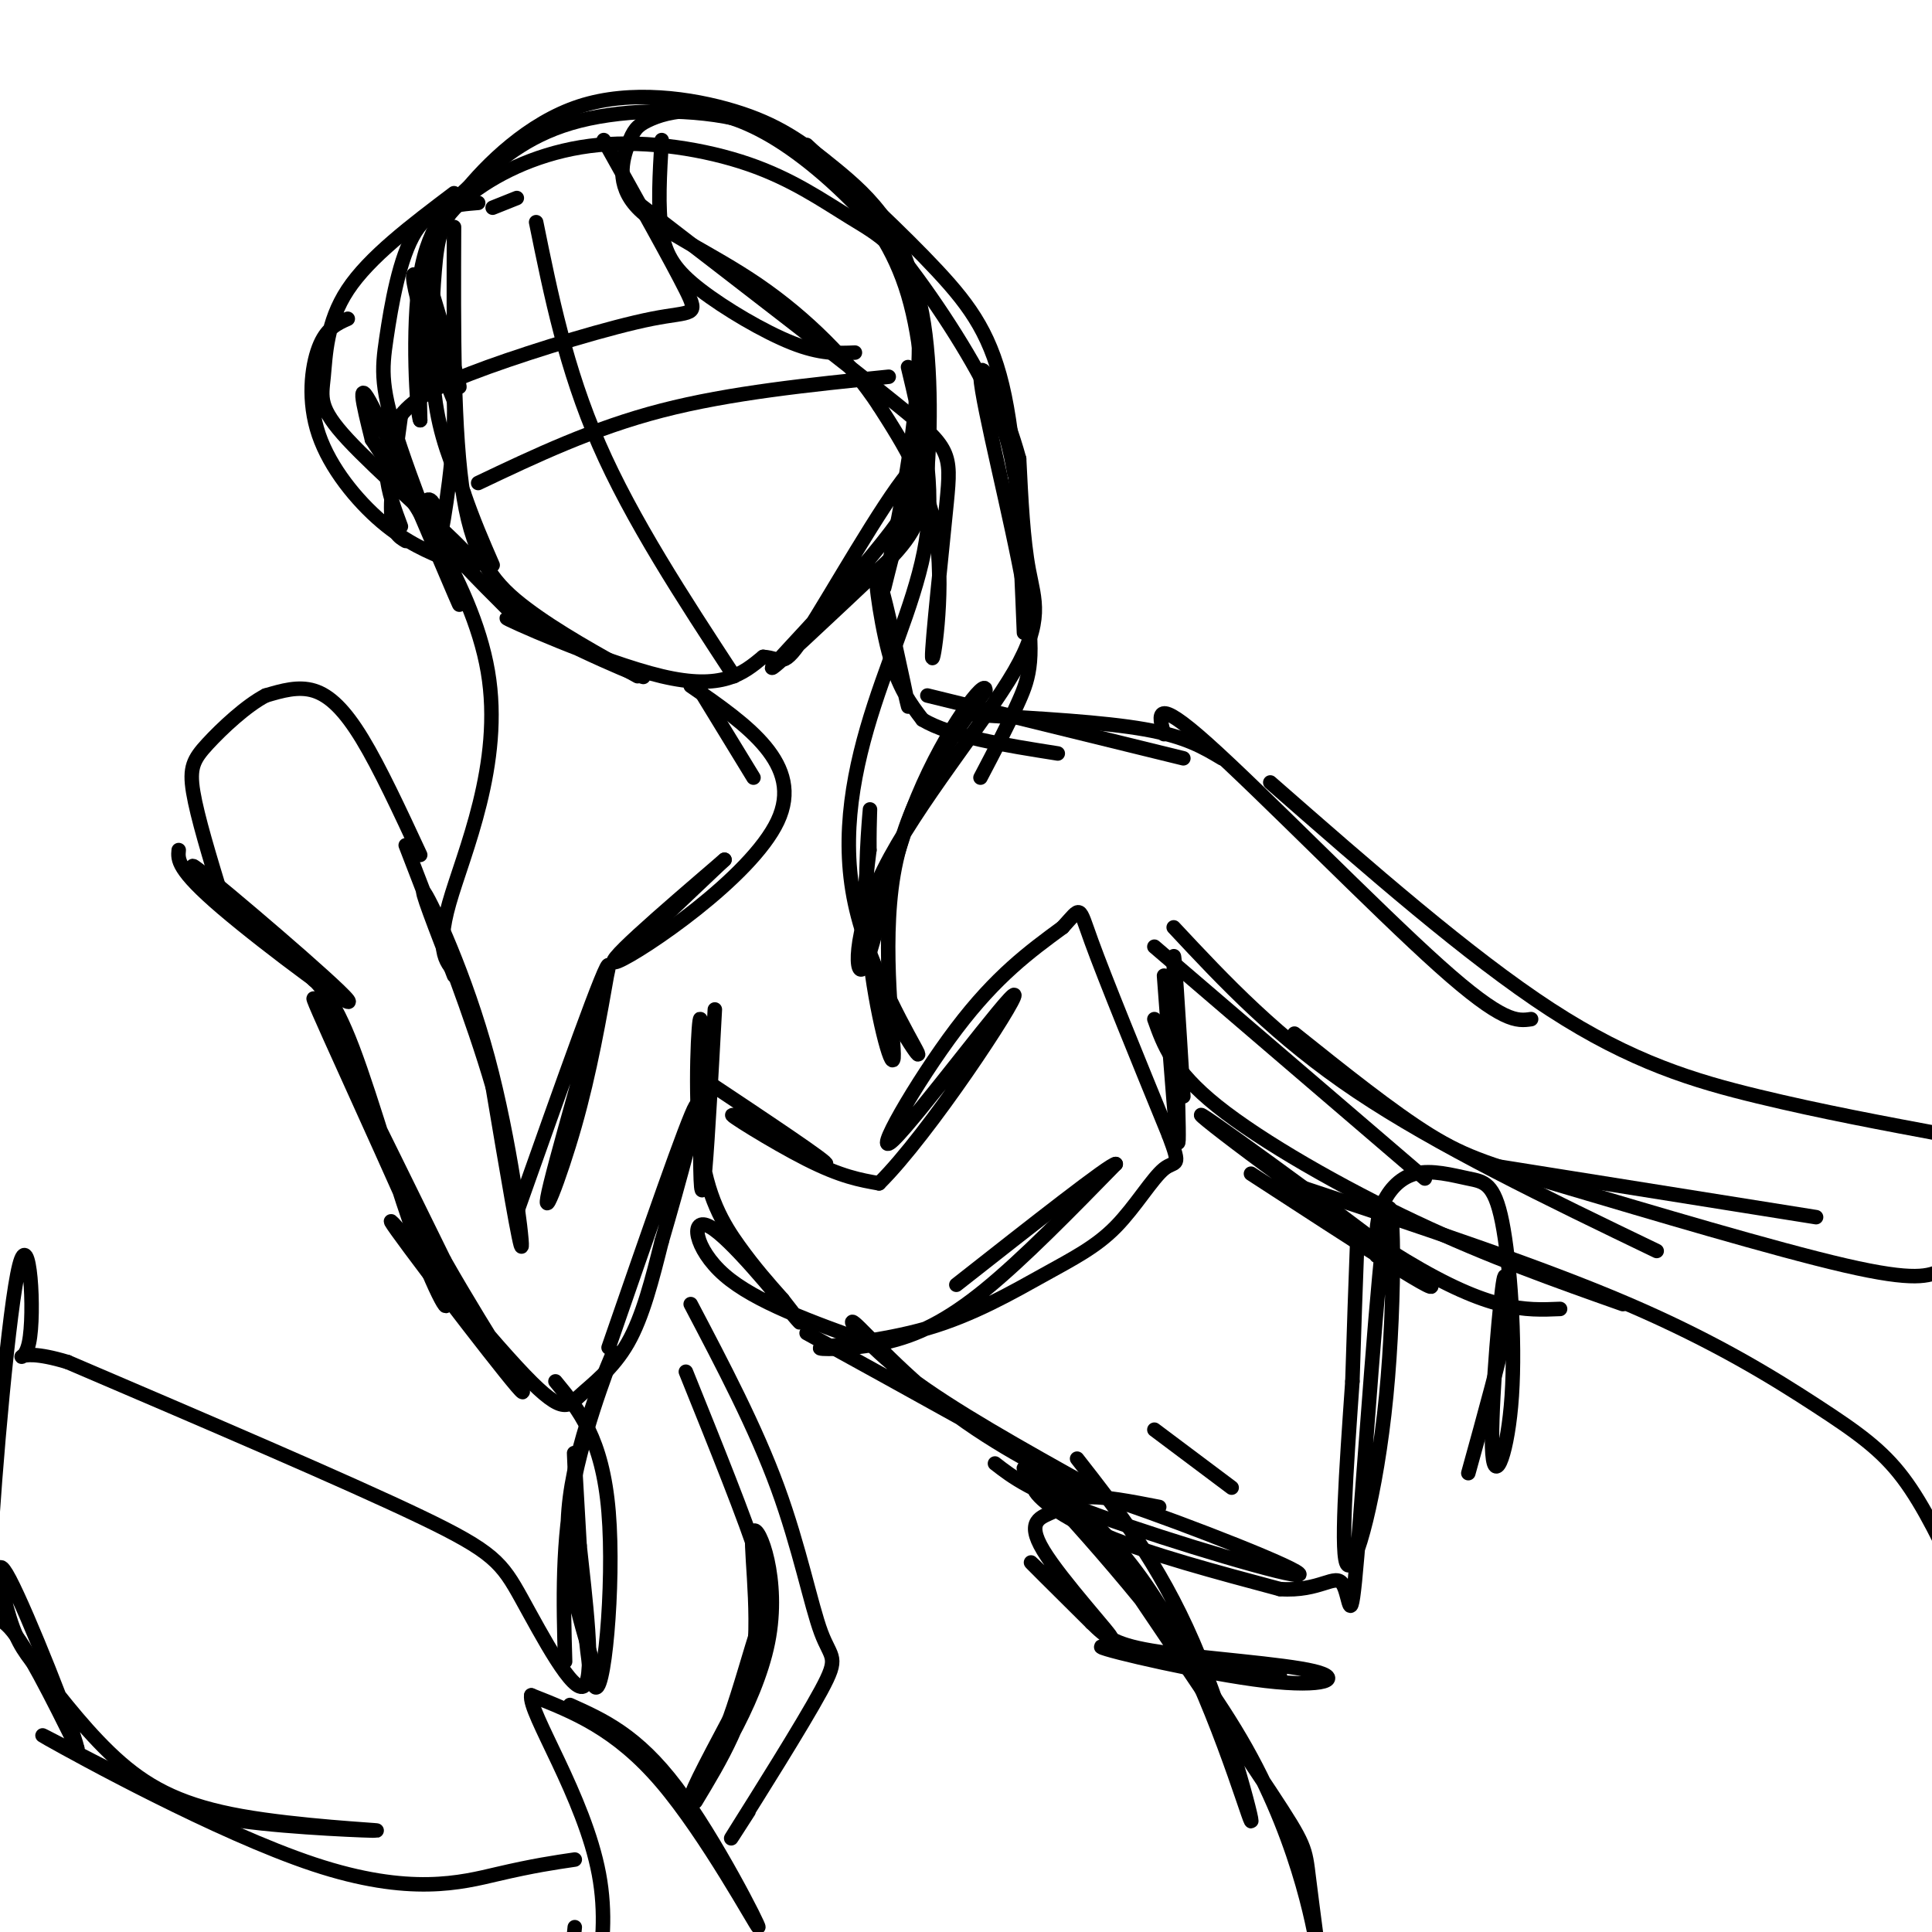 <svg viewBox='0 0 400 400' version='1.1' xmlns='http://www.w3.org/2000/svg' xmlns:xlink='http://www.w3.org/1999/xlink'><g fill='none' stroke='#000000' stroke-width='3' stroke-linecap='round' stroke-linejoin='round'><path d='M89,59c3.399,11.286 6.798,22.571 6,21c-0.798,-1.571 -5.792,-16.000 -8,-21c-2.208,-5.000 -1.631,-0.571 0,5c1.631,5.571 4.315,12.286 7,19'/><path d='M94,83c0.394,9.919 -2.121,25.215 -3,29c-0.879,3.785 -0.121,-3.943 -1,-7c-0.879,-3.057 -3.394,-1.445 -1,3c2.394,4.445 9.697,11.722 17,19'/><path d='M106,127c10.885,6.815 29.598,14.352 27,13c-2.598,-1.352 -26.507,-11.595 -28,-12c-1.493,-0.405 19.431,9.027 32,12c12.569,2.973 16.785,-0.514 21,-4'/><path d='M158,136c4.112,0.267 3.892,2.933 9,-5c5.108,-7.933 15.544,-26.467 21,-33c5.456,-6.533 5.930,-1.067 -2,10c-7.930,11.067 -24.266,27.733 -26,30c-1.734,2.267 11.133,-9.867 24,-22'/><path d='M184,116c5.481,-5.741 7.183,-9.093 8,-19c0.817,-9.907 0.750,-26.369 -2,-36c-2.750,-9.631 -8.184,-12.433 -14,-16c-5.816,-3.567 -12.014,-7.901 -21,-11c-8.986,-3.099 -20.759,-4.965 -31,-4c-10.241,0.965 -18.949,4.760 -25,9c-6.051,4.240 -9.443,8.926 -11,17c-1.557,8.074 -1.278,19.537 -1,31'/><path d='M87,87c-0.669,-0.969 -1.841,-18.891 0,-30c1.841,-11.109 6.695,-15.406 12,-20c5.305,-4.594 11.062,-9.486 21,-12c9.938,-2.514 24.058,-2.649 34,0c9.942,2.649 15.706,8.081 21,14c5.294,5.919 10.118,12.324 13,22c2.882,9.676 3.824,22.622 3,32c-0.824,9.378 -3.412,15.189 -6,21'/><path d='M185,114c-1.734,6.643 -3.069,12.749 -1,3c2.069,-9.749 7.543,-35.353 6,-52c-1.543,-16.647 -10.105,-24.336 -17,-30c-6.895,-5.664 -12.125,-9.304 -21,-12c-8.875,-2.696 -21.395,-4.449 -32,-1c-10.605,3.449 -19.296,12.100 -24,18c-4.704,5.900 -5.420,9.050 -6,16c-0.580,6.950 -1.023,17.700 0,26c1.023,8.300 3.511,14.150 6,20'/><path d='M96,102c2.000,5.833 4.000,10.417 6,15'/><path d='M94,47c-0.089,21.400 -0.178,42.800 2,56c2.178,13.200 6.622,18.200 13,23c6.378,4.800 14.689,9.400 23,14'/><path d='M111,46c3.083,15.167 6.167,30.333 13,46c6.833,15.667 17.417,31.833 28,48'/><path d='M99,100c11.917,-5.667 23.833,-11.333 38,-15c14.167,-3.667 30.583,-5.333 47,-7'/><path d='M145,143c0.000,0.000 11.000,18.000 11,18'/><path d='M182,120c3.232,14.292 6.464,28.583 6,26c-0.464,-2.583 -4.625,-22.042 -6,-26c-1.375,-3.958 0.036,7.583 2,15c1.964,7.417 4.482,10.708 7,14'/><path d='M191,149c5.833,3.500 16.917,5.250 28,7'/><path d='M143,142c11.756,8.133 23.511,16.267 18,28c-5.511,11.733 -28.289,27.067 -33,29c-4.711,1.933 8.644,-9.533 22,-21'/><path d='M150,178c0.500,-0.500 -9.250,8.750 -19,18'/><path d='M192,144c0.000,0.000 53.000,13.000 53,13'/><path d='M202,148c13.250,0.750 26.500,1.500 35,3c8.500,1.500 12.250,3.750 16,6'/><path d='M241,152c-1.111,-4.022 -2.222,-8.044 9,2c11.222,10.044 34.778,34.156 48,46c13.222,11.844 16.111,11.422 19,11'/><path d='M263,162c20.578,18.022 41.156,36.044 58,47c16.844,10.956 29.956,14.844 43,18c13.044,3.156 26.022,5.578 39,8'/><path d='M239,196c0.000,0.000 56.000,48.000 56,48'/><path d='M243,192c10.667,11.417 21.333,22.833 38,34c16.667,11.167 39.333,22.083 62,33'/><path d='M268,214c10.131,8.101 20.262,16.202 28,21c7.738,4.798 13.083,6.292 29,11c15.917,4.708 42.405,12.631 57,16c14.595,3.369 17.298,2.185 20,1'/><path d='M307,241c0.000,0.000 69.000,11.000 69,11'/><path d='M126,200c-1.923,10.946 -3.845,21.893 -7,33c-3.155,11.107 -7.542,22.375 -5,12c2.542,-10.375 12.012,-42.393 12,-45c-0.012,-2.607 -9.506,24.196 -19,51'/><path d='M94,202c-3.762,-9.673 -7.524,-19.345 -6,-17c1.524,2.345 8.333,16.708 13,34c4.667,17.292 7.190,37.512 7,39c-0.190,1.488 -3.095,-15.756 -6,-33'/><path d='M102,225c-4.000,-13.833 -11.000,-31.917 -18,-50'/><path d='M87,177c-4.178,-9.000 -8.356,-18.000 -12,-24c-3.644,-6.000 -6.756,-9.000 -10,-10c-3.244,-1.000 -6.622,0.000 -10,1'/><path d='M55,144c-4.012,2.083 -9.042,6.792 -12,10c-2.958,3.208 -3.845,4.917 -3,10c0.845,5.083 3.423,13.542 6,22'/><path d='M37,176c-0.190,1.994 -0.381,3.988 9,12c9.381,8.012 28.333,22.042 26,19c-2.333,-3.042 -25.952,-23.155 -31,-27c-5.048,-3.845 8.476,8.577 22,21'/><path d='M63,201c3.667,3.500 1.833,1.750 0,0'/><path d='M63,201c2.936,2.584 5.872,5.167 10,16c4.128,10.833 9.447,29.914 14,42c4.553,12.086 8.341,17.177 2,2c-6.341,-15.177 -22.812,-50.622 -24,-54c-1.188,-3.378 12.906,25.311 27,54'/><path d='M92,261c9.528,16.760 19.849,31.660 15,26c-4.849,-5.660 -24.868,-31.881 -26,-34c-1.132,-2.119 16.625,19.865 26,30c9.375,10.135 10.370,8.421 13,6c2.630,-2.421 6.894,-5.549 10,-11c3.106,-5.451 5.053,-13.226 7,-21'/><path d='M137,257c3.444,-11.711 8.556,-30.489 7,-28c-1.556,2.489 -9.778,26.244 -18,50'/><path d='M148,209c-0.719,13.267 -1.438,26.533 -2,33c-0.562,6.467 -0.968,6.133 -1,-3c-0.032,-9.133 0.311,-27.067 0,-28c-0.311,-0.933 -1.276,15.133 0,26c1.276,10.867 4.793,16.533 8,21c3.207,4.467 6.103,7.733 9,11'/><path d='M162,269c2.828,3.587 5.397,7.054 2,3c-3.397,-4.054 -12.761,-15.630 -17,-18c-4.239,-2.370 -3.354,4.466 3,10c6.354,5.534 18.177,9.767 30,14'/><path d='M145,223c13.494,8.976 26.988,17.952 26,18c-0.988,0.048 -16.458,-8.833 -19,-10c-2.542,-1.167 7.845,5.381 15,9c7.155,3.619 11.077,4.310 15,5'/><path d='M182,245c10.314,-10.177 28.600,-38.120 28,-39c-0.600,-0.880 -20.085,25.301 -25,30c-4.915,4.699 4.738,-12.086 13,-23c8.262,-10.914 15.131,-15.957 22,-21'/><path d='M220,192c4.044,-4.378 3.156,-4.822 6,3c2.844,7.822 9.422,23.911 16,40'/><path d='M242,235c2.688,7.164 1.407,5.075 -1,7c-2.407,1.925 -5.941,7.863 -10,12c-4.059,4.137 -8.642,6.474 -15,10c-6.358,3.526 -14.491,8.240 -24,11c-9.509,2.760 -20.394,3.564 -22,4c-1.606,0.436 6.068,0.502 13,-1c6.932,-1.502 13.124,-4.572 21,-11c7.876,-6.428 17.438,-16.214 27,-26'/><path d='M231,241c-1.000,-0.167 -17.000,12.417 -33,25'/><path d='M241,202c1.422,19.089 2.844,38.178 3,34c0.156,-4.178 -0.956,-31.622 -1,-37c-0.044,-5.378 0.978,11.311 2,28'/><path d='M167,276c22.620,12.453 45.241,24.906 50,28c4.759,3.094 -8.343,-3.171 -19,-11c-10.657,-7.829 -18.869,-17.223 -21,-19c-2.131,-1.777 1.820,4.064 11,11c9.180,6.936 23.590,14.968 38,23'/><path d='M259,243c21.476,13.976 42.952,27.952 36,22c-6.952,-5.952 -42.333,-31.833 -46,-34c-3.667,-2.167 24.381,19.381 42,30c17.619,10.619 24.810,10.310 32,10'/><path d='M239,211c1.889,5.311 3.778,10.622 13,18c9.222,7.378 25.778,16.822 41,24c15.222,7.178 29.111,12.089 43,17'/><path d='M270,246c24.369,8.083 48.738,16.167 67,24c18.262,7.833 30.417,15.417 39,21c8.583,5.583 13.595,9.167 18,15c4.405,5.833 8.202,13.917 12,22'/><path d='M223,302c8.459,10.805 16.919,21.611 24,38c7.081,16.389 12.785,38.362 12,37c-0.785,-1.362 -8.057,-26.059 -18,-43c-9.943,-16.941 -22.555,-26.126 -27,-29c-4.445,-2.874 -0.722,0.563 3,4'/><path d='M217,309c8.810,9.784 29.336,32.243 41,53c11.664,20.757 14.467,39.811 15,43c0.533,3.189 -1.203,-9.488 -2,-16c-0.797,-6.512 -0.656,-6.861 -8,-18c-7.344,-11.139 -22.172,-33.070 -37,-55'/><path d='M206,303c3.695,2.876 7.391,5.752 22,11c14.609,5.248 40.133,12.868 41,12c0.867,-0.868 -22.922,-10.222 -37,-15c-14.078,-4.778 -18.444,-4.979 -18,-3c0.444,1.979 5.698,6.137 15,10c9.302,3.863 22.651,7.432 36,11'/><path d='M265,329c8.420,0.589 11.469,-3.439 13,-1c1.531,2.439 1.543,11.344 3,-6c1.457,-17.344 4.360,-60.938 6,-70c1.640,-9.062 2.019,16.406 0,37c-2.019,20.594 -6.434,36.312 -8,35c-1.566,-1.312 -0.283,-19.656 1,-38'/><path d='M280,286c0.333,-11.167 0.667,-20.083 1,-29'/><path d='M118,353c6.940,3.119 13.881,6.238 22,17c8.119,10.762 17.417,29.167 17,29c-0.417,-0.167 -10.548,-18.905 -20,-30c-9.452,-11.095 -18.226,-14.548 -27,-18'/><path d='M110,351c-0.714,3.429 11.000,21.000 14,37c3.000,16.000 -2.714,30.429 -5,32c-2.286,1.571 -1.143,-9.714 0,-21'/><path d='M144,373c5.293,-8.774 10.587,-17.547 12,-29c1.413,-11.453 -1.054,-25.585 0,-27c1.054,-1.415 5.630,9.888 3,23c-2.630,13.112 -12.466,28.032 -15,31c-2.534,2.968 2.233,-6.016 7,-15'/><path d='M151,356c2.262,-6.250 4.417,-14.375 6,-19c1.583,-4.625 2.595,-5.750 0,-14c-2.595,-8.250 -8.798,-23.625 -15,-39'/><path d='M115,286c4.863,5.905 9.726,11.810 11,27c1.274,15.190 -1.042,39.667 -3,36c-1.958,-3.667 -3.560,-35.476 -4,-45c-0.440,-9.524 0.280,3.238 1,16'/><path d='M120,320c1.067,9.965 3.234,26.877 1,29c-2.234,2.123 -8.871,-10.544 -13,-18c-4.129,-7.456 -5.751,-9.702 -21,-17c-15.249,-7.298 -44.124,-19.649 -73,-32'/><path d='M14,282c-13.086,-3.974 -9.302,2.090 -8,-4c1.302,-6.090 0.122,-24.333 -2,-16c-2.122,8.333 -5.187,43.244 -6,59c-0.813,15.756 0.625,12.359 4,16c3.375,3.641 8.688,14.321 14,25'/><path d='M16,362c-0.943,-4.417 -10.299,-27.959 -14,-35c-3.701,-7.041 -1.746,2.419 0,8c1.746,5.581 3.284,7.282 7,12c3.716,4.718 9.612,12.452 16,18c6.388,5.548 13.269,8.910 25,11c11.731,2.090 28.312,2.909 28,3c-0.312,0.091 -17.518,-0.545 -28,-2c-10.482,-1.455 -14.241,-3.727 -18,-6'/><path d='M32,371c-10.545,-4.954 -27.909,-14.338 -22,-11c5.909,3.338 35.091,19.399 55,26c19.909,6.601 30.545,3.743 38,2c7.455,-1.743 11.727,-2.372 16,-3'/><path d='M123,345c-3.357,-10.851 -6.714,-21.702 -5,-35c1.714,-13.298 8.500,-29.042 9,-30c0.500,-0.958 -5.286,12.869 -8,26c-2.714,13.131 -2.357,25.565 -2,38'/><path d='M143,270c6.727,12.799 13.455,25.598 18,38c4.545,12.402 6.909,24.407 9,30c2.091,5.593 3.909,4.775 0,12c-3.909,7.225 -13.545,22.493 -17,28c-3.455,5.507 -0.727,1.254 2,-3'/><path d='M240,312c-5.761,-1.126 -11.521,-2.251 -15,-2c-3.479,0.251 -4.675,1.879 -7,3c-2.325,1.121 -5.778,1.733 -2,8c3.778,6.267 14.786,18.187 14,18c-0.786,-0.187 -13.368,-12.482 -16,-15c-2.632,-2.518 4.684,4.741 12,12'/><path d='M226,336c3.100,3.040 4.850,4.641 14,6c9.150,1.359 25.700,2.478 32,4c6.300,1.522 2.350,3.448 -10,2c-12.350,-1.448 -33.100,-6.271 -34,-7c-0.900,-0.729 18.050,2.635 37,6'/><path d='M285,260c-0.086,-3.411 -0.172,-6.821 1,-10c1.172,-3.179 3.604,-6.126 7,-7c3.396,-0.874 7.758,0.325 11,1c3.242,0.675 5.366,0.827 7,9c1.634,8.173 2.778,24.366 2,36c-0.778,11.634 -3.479,18.709 -4,12c-0.521,-6.709 1.137,-27.203 2,-34c0.863,-6.797 0.932,0.101 1,7'/><path d='M312,274c-1.167,6.333 -4.583,18.667 -8,31'/><path d='M239,296c0.000,0.000 16.000,12.000 16,12'/><path d='M99,42c-4.857,0.397 -9.715,0.794 -13,6c-3.285,5.206 -4.999,15.221 -6,22c-1.001,6.779 -1.289,10.322 3,23c4.289,12.678 13.155,34.490 12,32c-1.155,-2.490 -12.330,-29.283 -17,-39c-4.670,-9.717 -2.835,-2.359 -1,5'/><path d='M77,91c5.774,8.952 20.708,28.833 24,48c3.292,19.167 -5.060,37.619 -8,48c-2.940,10.381 -0.470,12.690 2,15'/><path d='M167,30c9.933,9.178 19.867,18.356 27,26c7.133,7.644 11.467,13.756 14,26c2.533,12.244 3.267,30.622 4,49'/><path d='M188,76c2.691,11.260 5.381,22.520 4,34c-1.381,11.480 -6.834,23.181 -11,36c-4.166,12.819 -7.044,26.756 -4,41c3.044,14.244 12.012,28.797 13,31c0.988,2.203 -6.003,-7.942 -9,-17c-2.997,-9.058 -1.998,-17.029 -1,-25'/><path d='M180,176c-0.057,-6.665 0.300,-10.827 0,-7c-0.300,3.827 -1.256,15.644 0,28c1.256,12.356 4.723,25.250 5,22c0.277,-3.250 -2.635,-22.643 0,-38c2.635,-15.357 10.818,-26.679 19,-38'/><path d='M204,143c0.387,-3.185 -8.144,7.851 -14,22c-5.856,14.149 -9.036,31.410 -11,35c-1.964,3.590 -2.712,-6.491 4,-20c6.712,-13.509 20.884,-30.445 27,-41c6.116,-10.555 4.176,-14.730 3,-21c-1.176,-6.270 -1.588,-14.635 -2,-23'/><path d='M211,95c-2.657,-9.759 -8.300,-22.657 -8,-17c0.300,5.657 6.542,29.869 9,44c2.458,14.131 1.131,18.180 -1,23c-2.131,4.820 -5.065,10.410 -8,16'/><path d='M94,40c-8.776,6.629 -17.552,13.258 -22,20c-4.448,6.742 -4.569,13.598 -5,18c-0.431,4.402 -1.171,6.351 5,13c6.171,6.649 19.254,17.997 24,23c4.746,5.003 1.156,3.661 -3,2c-4.156,-1.661 -8.877,-3.641 -14,-8c-5.123,-4.359 -10.649,-11.097 -13,-18c-2.351,-6.903 -1.529,-13.972 0,-18c1.529,-4.028 3.764,-5.014 6,-6'/><path d='M102,43c0.000,0.000 5.000,-2.000 5,-2'/><path d='M125,29c7.085,12.666 14.169,25.332 17,31c2.831,5.668 1.408,4.339 -7,6c-8.408,1.661 -23.800,6.311 -34,10c-10.200,3.689 -15.208,6.416 -18,10c-2.792,3.584 -3.369,8.024 -3,12c0.369,3.976 1.685,7.488 3,11'/><path d='M83,86c-1.083,7.833 -2.167,15.667 -2,20c0.167,4.333 1.583,5.167 3,6'/><path d='M137,29c-0.417,6.988 -0.833,13.976 0,19c0.833,5.024 2.917,8.083 8,12c5.083,3.917 13.167,8.690 19,11c5.833,2.310 9.417,2.155 13,2'/><path d='M132,42c21.573,16.603 43.145,33.206 54,42c10.855,8.794 10.992,9.780 10,20c-0.992,10.220 -3.113,29.675 -3,32c0.113,2.325 2.461,-12.478 1,-24c-1.461,-11.522 -6.730,-19.761 -12,-28'/><path d='M182,84c-6.044,-9.216 -15.153,-18.255 -25,-25c-9.847,-6.745 -20.432,-11.196 -25,-16c-4.568,-4.804 -3.118,-9.960 -2,-13c1.118,-3.040 1.906,-3.965 4,-5c2.094,-1.035 5.495,-2.181 10,-2c4.505,0.181 10.115,1.688 17,6c6.885,4.312 15.046,11.430 23,21c7.954,9.570 15.701,21.591 20,30c4.299,8.409 5.149,13.204 6,18'/></g>
</svg>
